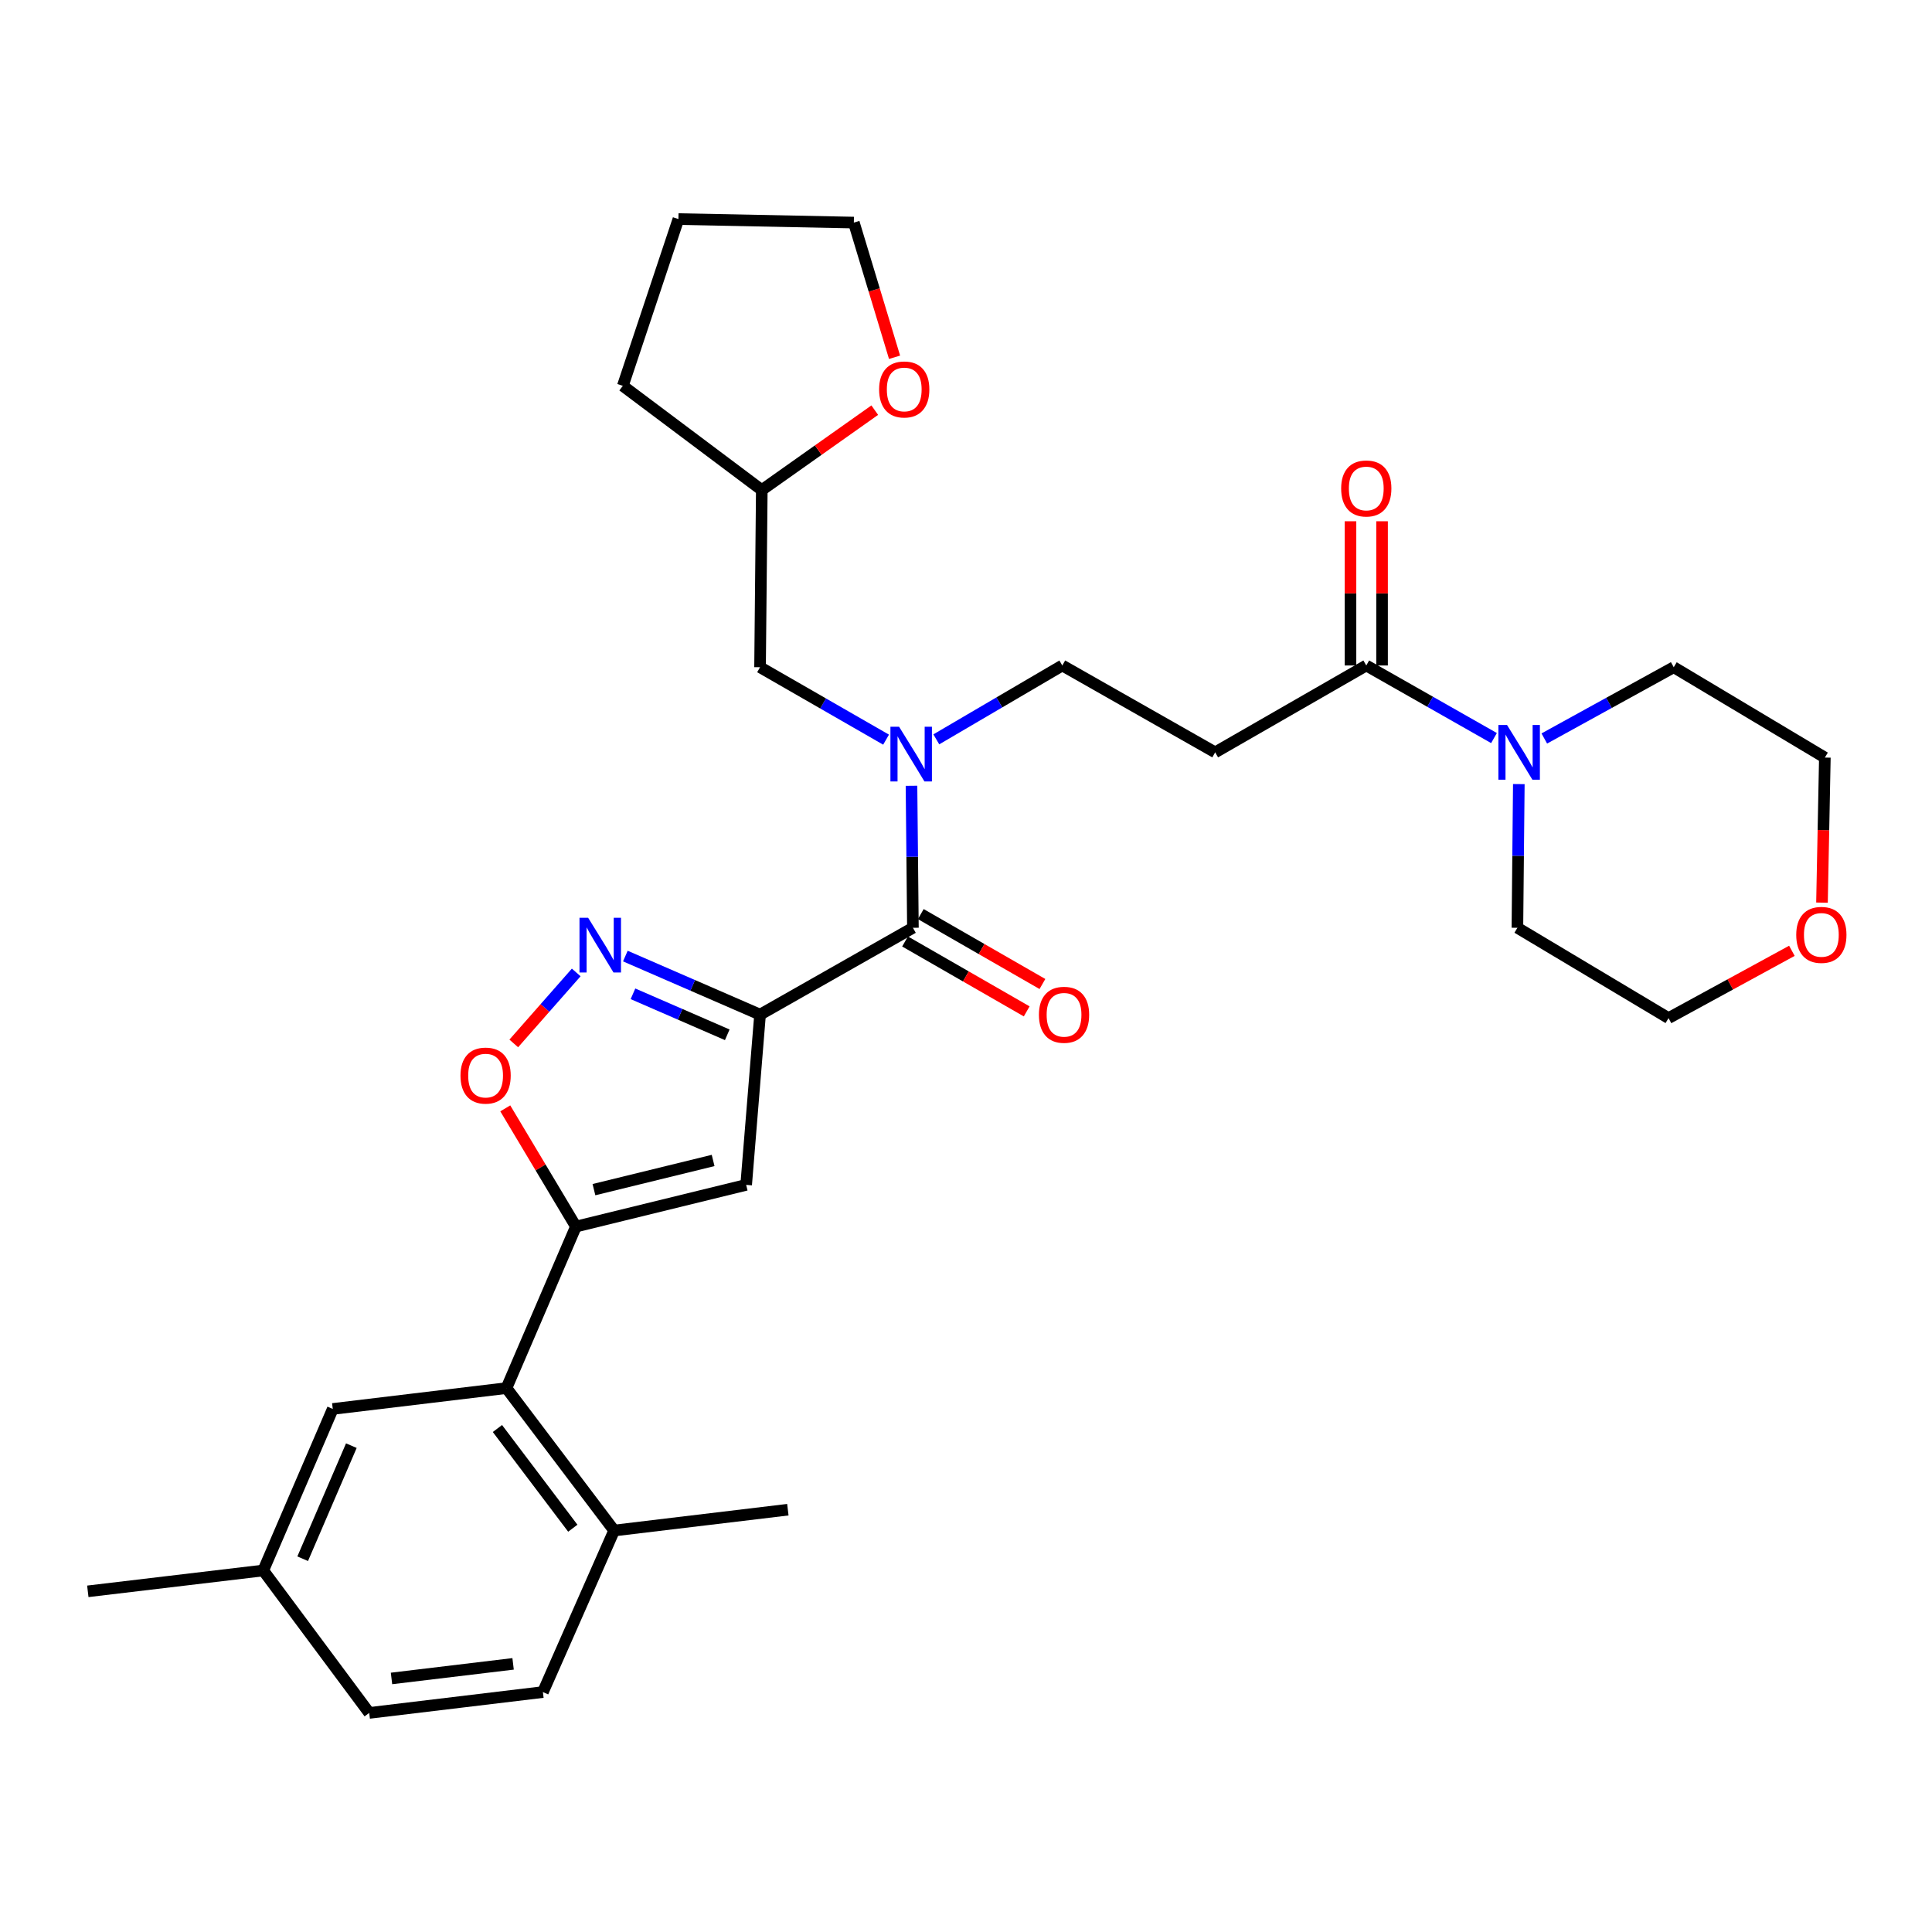 <?xml version='1.0' encoding='iso-8859-1'?>
<svg version='1.1' baseProfile='full'
              xmlns='http://www.w3.org/2000/svg'
                      xmlns:rdkit='http://www.rdkit.org/xml'
                      xmlns:xlink='http://www.w3.org/1999/xlink'
                  xml:space='preserve'
width='1000px' height='1000px' viewBox='0 0 1000 1000'>
<!-- END OF HEADER -->
<rect style='opacity:1.0;fill:#FFFFFF;stroke:none' width='1000' height='1000' x='0' y='0'> </rect>
<path class='bond-0' d='M 707.181,344.454 L 740.234,363.237' style='fill:none;fill-rule:evenodd;stroke:#000000;stroke-width:6px;stroke-linecap:butt;stroke-linejoin:miter;stroke-opacity:1' />
<path class='bond-0' d='M 740.234,363.237 L 773.287,382.02' style='fill:none;fill-rule:evenodd;stroke:#0000FF;stroke-width:6px;stroke-linecap:butt;stroke-linejoin:miter;stroke-opacity:1' />
<path class='bond-1' d='M 715.351,344.454 L 715.351,307.129' style='fill:none;fill-rule:evenodd;stroke:#000000;stroke-width:6px;stroke-linecap:butt;stroke-linejoin:miter;stroke-opacity:1' />
<path class='bond-1' d='M 715.351,307.129 L 715.351,269.804' style='fill:none;fill-rule:evenodd;stroke:#FF0000;stroke-width:6px;stroke-linecap:butt;stroke-linejoin:miter;stroke-opacity:1' />
<path class='bond-1' d='M 699.011,344.454 L 699.011,307.129' style='fill:none;fill-rule:evenodd;stroke:#000000;stroke-width:6px;stroke-linecap:butt;stroke-linejoin:miter;stroke-opacity:1' />
<path class='bond-1' d='M 699.011,307.129 L 699.011,269.804' style='fill:none;fill-rule:evenodd;stroke:#FF0000;stroke-width:6px;stroke-linecap:butt;stroke-linejoin:miter;stroke-opacity:1' />
<path class='bond-2' d='M 707.181,344.454 L 628.968,389.416' style='fill:none;fill-rule:evenodd;stroke:#000000;stroke-width:6px;stroke-linecap:butt;stroke-linejoin:miter;stroke-opacity:1' />
<path class='bond-3' d='M 786.14,405.846 L 785.772,443.033' style='fill:none;fill-rule:evenodd;stroke:#0000FF;stroke-width:6px;stroke-linecap:butt;stroke-linejoin:miter;stroke-opacity:1' />
<path class='bond-3' d='M 785.772,443.033 L 785.404,480.22' style='fill:none;fill-rule:evenodd;stroke:#000000;stroke-width:6px;stroke-linecap:butt;stroke-linejoin:miter;stroke-opacity:1' />
<path class='bond-4' d='M 799.326,382.244 L 832.824,363.798' style='fill:none;fill-rule:evenodd;stroke:#0000FF;stroke-width:6px;stroke-linecap:butt;stroke-linejoin:miter;stroke-opacity:1' />
<path class='bond-4' d='M 832.824,363.798 L 866.322,345.353' style='fill:none;fill-rule:evenodd;stroke:#000000;stroke-width:6px;stroke-linecap:butt;stroke-linejoin:miter;stroke-opacity:1' />
<path class='bond-5' d='M 927.476,492.136 L 895.551,509.553' style='fill:none;fill-rule:evenodd;stroke:#FF0000;stroke-width:6px;stroke-linecap:butt;stroke-linejoin:miter;stroke-opacity:1' />
<path class='bond-5' d='M 895.551,509.553 L 863.626,526.97' style='fill:none;fill-rule:evenodd;stroke:#000000;stroke-width:6px;stroke-linecap:butt;stroke-linejoin:miter;stroke-opacity:1' />
<path class='bond-6' d='M 943.058,467.201 L 943.801,429.657' style='fill:none;fill-rule:evenodd;stroke:#FF0000;stroke-width:6px;stroke-linecap:butt;stroke-linejoin:miter;stroke-opacity:1' />
<path class='bond-6' d='M 943.801,429.657 L 944.544,392.112' style='fill:none;fill-rule:evenodd;stroke:#000000;stroke-width:6px;stroke-linecap:butt;stroke-linejoin:miter;stroke-opacity:1' />
<path class='bond-7' d='M 866.322,345.353 L 944.544,392.112' style='fill:none;fill-rule:evenodd;stroke:#000000;stroke-width:6px;stroke-linecap:butt;stroke-linejoin:miter;stroke-opacity:1' />
<path class='bond-8' d='M 549.847,344.454 L 517.239,363.571' style='fill:none;fill-rule:evenodd;stroke:#000000;stroke-width:6px;stroke-linecap:butt;stroke-linejoin:miter;stroke-opacity:1' />
<path class='bond-8' d='M 517.239,363.571 L 484.631,382.689' style='fill:none;fill-rule:evenodd;stroke:#0000FF;stroke-width:6px;stroke-linecap:butt;stroke-linejoin:miter;stroke-opacity:1' />
<path class='bond-9' d='M 549.847,344.454 L 628.968,389.416' style='fill:none;fill-rule:evenodd;stroke:#000000;stroke-width:6px;stroke-linecap:butt;stroke-linejoin:miter;stroke-opacity:1' />
<path class='bond-10' d='M 468.452,487.303 L 499.936,505.396' style='fill:none;fill-rule:evenodd;stroke:#000000;stroke-width:6px;stroke-linecap:butt;stroke-linejoin:miter;stroke-opacity:1' />
<path class='bond-10' d='M 499.936,505.396 L 531.419,523.489' style='fill:none;fill-rule:evenodd;stroke:#FF0000;stroke-width:6px;stroke-linecap:butt;stroke-linejoin:miter;stroke-opacity:1' />
<path class='bond-10' d='M 476.594,473.136 L 508.077,491.229' style='fill:none;fill-rule:evenodd;stroke:#000000;stroke-width:6px;stroke-linecap:butt;stroke-linejoin:miter;stroke-opacity:1' />
<path class='bond-10' d='M 508.077,491.229 L 539.561,509.322' style='fill:none;fill-rule:evenodd;stroke:#FF0000;stroke-width:6px;stroke-linecap:butt;stroke-linejoin:miter;stroke-opacity:1' />
<path class='bond-11' d='M 472.523,480.22 L 472.156,443.471' style='fill:none;fill-rule:evenodd;stroke:#000000;stroke-width:6px;stroke-linecap:butt;stroke-linejoin:miter;stroke-opacity:1' />
<path class='bond-11' d='M 472.156,443.471 L 471.788,406.722' style='fill:none;fill-rule:evenodd;stroke:#0000FF;stroke-width:6px;stroke-linecap:butt;stroke-linejoin:miter;stroke-opacity:1' />
<path class='bond-12' d='M 472.523,480.22 L 393.402,525.172' style='fill:none;fill-rule:evenodd;stroke:#000000;stroke-width:6px;stroke-linecap:butt;stroke-linejoin:miter;stroke-opacity:1' />
<path class='bond-13' d='M 458.629,382.845 L 426.015,364.099' style='fill:none;fill-rule:evenodd;stroke:#0000FF;stroke-width:6px;stroke-linecap:butt;stroke-linejoin:miter;stroke-opacity:1' />
<path class='bond-13' d='M 426.015,364.099 L 393.402,345.353' style='fill:none;fill-rule:evenodd;stroke:#000000;stroke-width:6px;stroke-linecap:butt;stroke-linejoin:miter;stroke-opacity:1' />
<path class='bond-14' d='M 261.528,573.683 L 279.812,604.275' style='fill:none;fill-rule:evenodd;stroke:#FF0000;stroke-width:6px;stroke-linecap:butt;stroke-linejoin:miter;stroke-opacity:1' />
<path class='bond-14' d='M 279.812,604.275 L 298.096,634.867' style='fill:none;fill-rule:evenodd;stroke:#000000;stroke-width:6px;stroke-linecap:butt;stroke-linejoin:miter;stroke-opacity:1' />
<path class='bond-15' d='M 265.922,540.079 L 282.087,521.708' style='fill:none;fill-rule:evenodd;stroke:#FF0000;stroke-width:6px;stroke-linecap:butt;stroke-linejoin:miter;stroke-opacity:1' />
<path class='bond-15' d='M 282.087,521.708 L 298.252,503.337' style='fill:none;fill-rule:evenodd;stroke:#0000FF;stroke-width:6px;stroke-linecap:butt;stroke-linejoin:miter;stroke-opacity:1' />
<path class='bond-16' d='M 298.096,634.867 L 386.213,613.289' style='fill:none;fill-rule:evenodd;stroke:#000000;stroke-width:6px;stroke-linecap:butt;stroke-linejoin:miter;stroke-opacity:1' />
<path class='bond-16' d='M 307.427,615.76 L 369.109,600.655' style='fill:none;fill-rule:evenodd;stroke:#000000;stroke-width:6px;stroke-linecap:butt;stroke-linejoin:miter;stroke-opacity:1' />
<path class='bond-17' d='M 298.096,634.867 L 262.139,718.482' style='fill:none;fill-rule:evenodd;stroke:#000000;stroke-width:6px;stroke-linecap:butt;stroke-linejoin:miter;stroke-opacity:1' />
<path class='bond-18' d='M 386.213,613.289 L 393.402,525.172' style='fill:none;fill-rule:evenodd;stroke:#000000;stroke-width:6px;stroke-linecap:butt;stroke-linejoin:miter;stroke-opacity:1' />
<path class='bond-19' d='M 393.402,525.172 L 358.542,510.015' style='fill:none;fill-rule:evenodd;stroke:#000000;stroke-width:6px;stroke-linecap:butt;stroke-linejoin:miter;stroke-opacity:1' />
<path class='bond-19' d='M 358.542,510.015 L 323.681,494.857' style='fill:none;fill-rule:evenodd;stroke:#0000FF;stroke-width:6px;stroke-linecap:butt;stroke-linejoin:miter;stroke-opacity:1' />
<path class='bond-19' d='M 376.428,535.61 L 352.026,524.999' style='fill:none;fill-rule:evenodd;stroke:#000000;stroke-width:6px;stroke-linecap:butt;stroke-linejoin:miter;stroke-opacity:1' />
<path class='bond-19' d='M 352.026,524.999 L 327.624,514.389' style='fill:none;fill-rule:evenodd;stroke:#0000FF;stroke-width:6px;stroke-linecap:butt;stroke-linejoin:miter;stroke-opacity:1' />
<path class='bond-20' d='M 281.011,875.816 L 191.106,886.609' style='fill:none;fill-rule:evenodd;stroke:#000000;stroke-width:6px;stroke-linecap:butt;stroke-linejoin:miter;stroke-opacity:1' />
<path class='bond-20' d='M 265.578,861.212 L 202.644,868.767' style='fill:none;fill-rule:evenodd;stroke:#000000;stroke-width:6px;stroke-linecap:butt;stroke-linejoin:miter;stroke-opacity:1' />
<path class='bond-21' d='M 281.011,875.816 L 317.876,792.202' style='fill:none;fill-rule:evenodd;stroke:#000000;stroke-width:6px;stroke-linecap:butt;stroke-linejoin:miter;stroke-opacity:1' />
<path class='bond-22' d='M 317.876,792.202 L 262.139,718.482' style='fill:none;fill-rule:evenodd;stroke:#000000;stroke-width:6px;stroke-linecap:butt;stroke-linejoin:miter;stroke-opacity:1' />
<path class='bond-22' d='M 296.481,790.998 L 257.466,739.394' style='fill:none;fill-rule:evenodd;stroke:#000000;stroke-width:6px;stroke-linecap:butt;stroke-linejoin:miter;stroke-opacity:1' />
<path class='bond-23' d='M 317.876,792.202 L 407.79,781.417' style='fill:none;fill-rule:evenodd;stroke:#000000;stroke-width:6px;stroke-linecap:butt;stroke-linejoin:miter;stroke-opacity:1' />
<path class='bond-24' d='M 262.139,718.482 L 172.243,729.266' style='fill:none;fill-rule:evenodd;stroke:#000000;stroke-width:6px;stroke-linecap:butt;stroke-linejoin:miter;stroke-opacity:1' />
<path class='bond-25' d='M 172.243,729.266 L 136.259,812.88' style='fill:none;fill-rule:evenodd;stroke:#000000;stroke-width:6px;stroke-linecap:butt;stroke-linejoin:miter;stroke-opacity:1' />
<path class='bond-25' d='M 181.854,748.267 L 156.665,806.797' style='fill:none;fill-rule:evenodd;stroke:#000000;stroke-width:6px;stroke-linecap:butt;stroke-linejoin:miter;stroke-opacity:1' />
<path class='bond-26' d='M 191.106,886.609 L 136.259,812.88' style='fill:none;fill-rule:evenodd;stroke:#000000;stroke-width:6px;stroke-linecap:butt;stroke-linejoin:miter;stroke-opacity:1' />
<path class='bond-27' d='M 136.259,812.88 L 45.455,823.674' style='fill:none;fill-rule:evenodd;stroke:#000000;stroke-width:6px;stroke-linecap:butt;stroke-linejoin:miter;stroke-opacity:1' />
<path class='bond-28' d='M 393.402,345.353 L 394.301,253.65' style='fill:none;fill-rule:evenodd;stroke:#000000;stroke-width:6px;stroke-linecap:butt;stroke-linejoin:miter;stroke-opacity:1' />
<path class='bond-29' d='M 394.301,253.65 L 423.536,232.97' style='fill:none;fill-rule:evenodd;stroke:#000000;stroke-width:6px;stroke-linecap:butt;stroke-linejoin:miter;stroke-opacity:1' />
<path class='bond-29' d='M 423.536,232.97 L 452.772,212.291' style='fill:none;fill-rule:evenodd;stroke:#FF0000;stroke-width:6px;stroke-linecap:butt;stroke-linejoin:miter;stroke-opacity:1' />
<path class='bond-30' d='M 394.301,253.65 L 322.378,199.701' style='fill:none;fill-rule:evenodd;stroke:#000000;stroke-width:6px;stroke-linecap:butt;stroke-linejoin:miter;stroke-opacity:1' />
<path class='bond-31' d='M 463.021,184.925 L 452.485,150.066' style='fill:none;fill-rule:evenodd;stroke:#FF0000;stroke-width:6px;stroke-linecap:butt;stroke-linejoin:miter;stroke-opacity:1' />
<path class='bond-31' d='M 452.485,150.066 L 441.95,115.206' style='fill:none;fill-rule:evenodd;stroke:#000000;stroke-width:6px;stroke-linecap:butt;stroke-linejoin:miter;stroke-opacity:1' />
<path class='bond-32' d='M 441.95,115.206 L 351.145,113.391' style='fill:none;fill-rule:evenodd;stroke:#000000;stroke-width:6px;stroke-linecap:butt;stroke-linejoin:miter;stroke-opacity:1' />
<path class='bond-33' d='M 351.145,113.391 L 322.378,199.701' style='fill:none;fill-rule:evenodd;stroke:#000000;stroke-width:6px;stroke-linecap:butt;stroke-linejoin:miter;stroke-opacity:1' />
<path class='bond-34' d='M 785.404,480.22 L 863.626,526.97' style='fill:none;fill-rule:evenodd;stroke:#000000;stroke-width:6px;stroke-linecap:butt;stroke-linejoin:miter;stroke-opacity:1' />
<path  class='atom-1' d='M 780.042 375.256
L 789.322 390.256
Q 790.242 391.736, 791.722 394.416
Q 793.202 397.096, 793.282 397.256
L 793.282 375.256
L 797.042 375.256
L 797.042 403.576
L 793.162 403.576
L 783.202 387.176
Q 782.042 385.256, 780.802 383.056
Q 779.602 380.856, 779.242 380.176
L 779.242 403.576
L 775.562 403.576
L 775.562 375.256
L 780.042 375.256
' fill='#0000FF'/>
<path  class='atom-2' d='M 694.181 252.831
Q 694.181 246.031, 697.541 242.231
Q 700.901 238.431, 707.181 238.431
Q 713.461 238.431, 716.821 242.231
Q 720.181 246.031, 720.181 252.831
Q 720.181 259.711, 716.781 263.631
Q 713.381 267.511, 707.181 267.511
Q 700.941 267.511, 697.541 263.631
Q 694.181 259.751, 694.181 252.831
M 707.181 264.311
Q 711.501 264.311, 713.821 261.431
Q 716.181 258.511, 716.181 252.831
Q 716.181 247.271, 713.821 244.471
Q 711.501 241.631, 707.181 241.631
Q 702.861 241.631, 700.501 244.431
Q 698.181 247.231, 698.181 252.831
Q 698.181 258.551, 700.501 261.431
Q 702.861 264.311, 707.181 264.311
' fill='#FF0000'/>
<path  class='atom-3' d='M 929.729 483.894
Q 929.729 477.094, 933.089 473.294
Q 936.449 469.494, 942.729 469.494
Q 949.009 469.494, 952.369 473.294
Q 955.729 477.094, 955.729 483.894
Q 955.729 490.774, 952.329 494.694
Q 948.929 498.574, 942.729 498.574
Q 936.489 498.574, 933.089 494.694
Q 929.729 490.814, 929.729 483.894
M 942.729 495.374
Q 947.049 495.374, 949.369 492.494
Q 951.729 489.574, 951.729 483.894
Q 951.729 478.334, 949.369 475.534
Q 947.049 472.694, 942.729 472.694
Q 938.409 472.694, 936.049 475.494
Q 933.729 478.294, 933.729 483.894
Q 933.729 489.614, 936.049 492.494
Q 938.409 495.374, 942.729 495.374
' fill='#FF0000'/>
<path  class='atom-7' d='M 537.746 525.252
Q 537.746 518.452, 541.106 514.652
Q 544.466 510.852, 550.746 510.852
Q 557.026 510.852, 560.386 514.652
Q 563.746 518.452, 563.746 525.252
Q 563.746 532.132, 560.346 536.052
Q 556.946 539.932, 550.746 539.932
Q 544.506 539.932, 541.106 536.052
Q 537.746 532.172, 537.746 525.252
M 550.746 536.732
Q 555.066 536.732, 557.386 533.852
Q 559.746 530.932, 559.746 525.252
Q 559.746 519.692, 557.386 516.892
Q 555.066 514.052, 550.746 514.052
Q 546.426 514.052, 544.066 516.852
Q 541.746 519.652, 541.746 525.252
Q 541.746 530.972, 544.066 533.852
Q 546.426 536.732, 550.746 536.732
' fill='#FF0000'/>
<path  class='atom-8' d='M 465.364 376.154
L 474.644 391.154
Q 475.564 392.634, 477.044 395.314
Q 478.524 397.994, 478.604 398.154
L 478.604 376.154
L 482.364 376.154
L 482.364 404.474
L 478.484 404.474
L 468.524 388.074
Q 467.364 386.154, 466.124 383.954
Q 464.924 381.754, 464.564 381.074
L 464.564 404.474
L 460.884 404.474
L 460.884 376.154
L 465.364 376.154
' fill='#0000FF'/>
<path  class='atom-10' d='M 238.345 556.725
Q 238.345 549.925, 241.705 546.125
Q 245.065 542.325, 251.345 542.325
Q 257.625 542.325, 260.985 546.125
Q 264.345 549.925, 264.345 556.725
Q 264.345 563.605, 260.945 567.525
Q 257.545 571.405, 251.345 571.405
Q 245.105 571.405, 241.705 567.525
Q 238.345 563.645, 238.345 556.725
M 251.345 568.205
Q 255.665 568.205, 257.985 565.325
Q 260.345 562.405, 260.345 556.725
Q 260.345 551.165, 257.985 548.365
Q 255.665 545.525, 251.345 545.525
Q 247.025 545.525, 244.665 548.325
Q 242.345 551.125, 242.345 556.725
Q 242.345 562.445, 244.665 565.325
Q 247.025 568.205, 251.345 568.205
' fill='#FF0000'/>
<path  class='atom-14' d='M 304.426 475.047
L 313.706 490.047
Q 314.626 491.527, 316.106 494.207
Q 317.586 496.887, 317.666 497.047
L 317.666 475.047
L 321.426 475.047
L 321.426 503.367
L 317.546 503.367
L 307.586 486.967
Q 306.426 485.047, 305.186 482.847
Q 303.986 480.647, 303.626 479.967
L 303.626 503.367
L 299.946 503.367
L 299.946 475.047
L 304.426 475.047
' fill='#0000FF'/>
<path  class='atom-25' d='M 455.03 201.579
Q 455.03 194.779, 458.39 190.979
Q 461.75 187.179, 468.03 187.179
Q 474.31 187.179, 477.67 190.979
Q 481.03 194.779, 481.03 201.579
Q 481.03 208.459, 477.63 212.379
Q 474.23 216.259, 468.03 216.259
Q 461.79 216.259, 458.39 212.379
Q 455.03 208.499, 455.03 201.579
M 468.03 213.059
Q 472.35 213.059, 474.67 210.179
Q 477.03 207.259, 477.03 201.579
Q 477.03 196.019, 474.67 193.219
Q 472.35 190.379, 468.03 190.379
Q 463.71 190.379, 461.35 193.179
Q 459.03 195.979, 459.03 201.579
Q 459.03 207.299, 461.35 210.179
Q 463.71 213.059, 468.03 213.059
' fill='#FF0000'/>
</svg>
